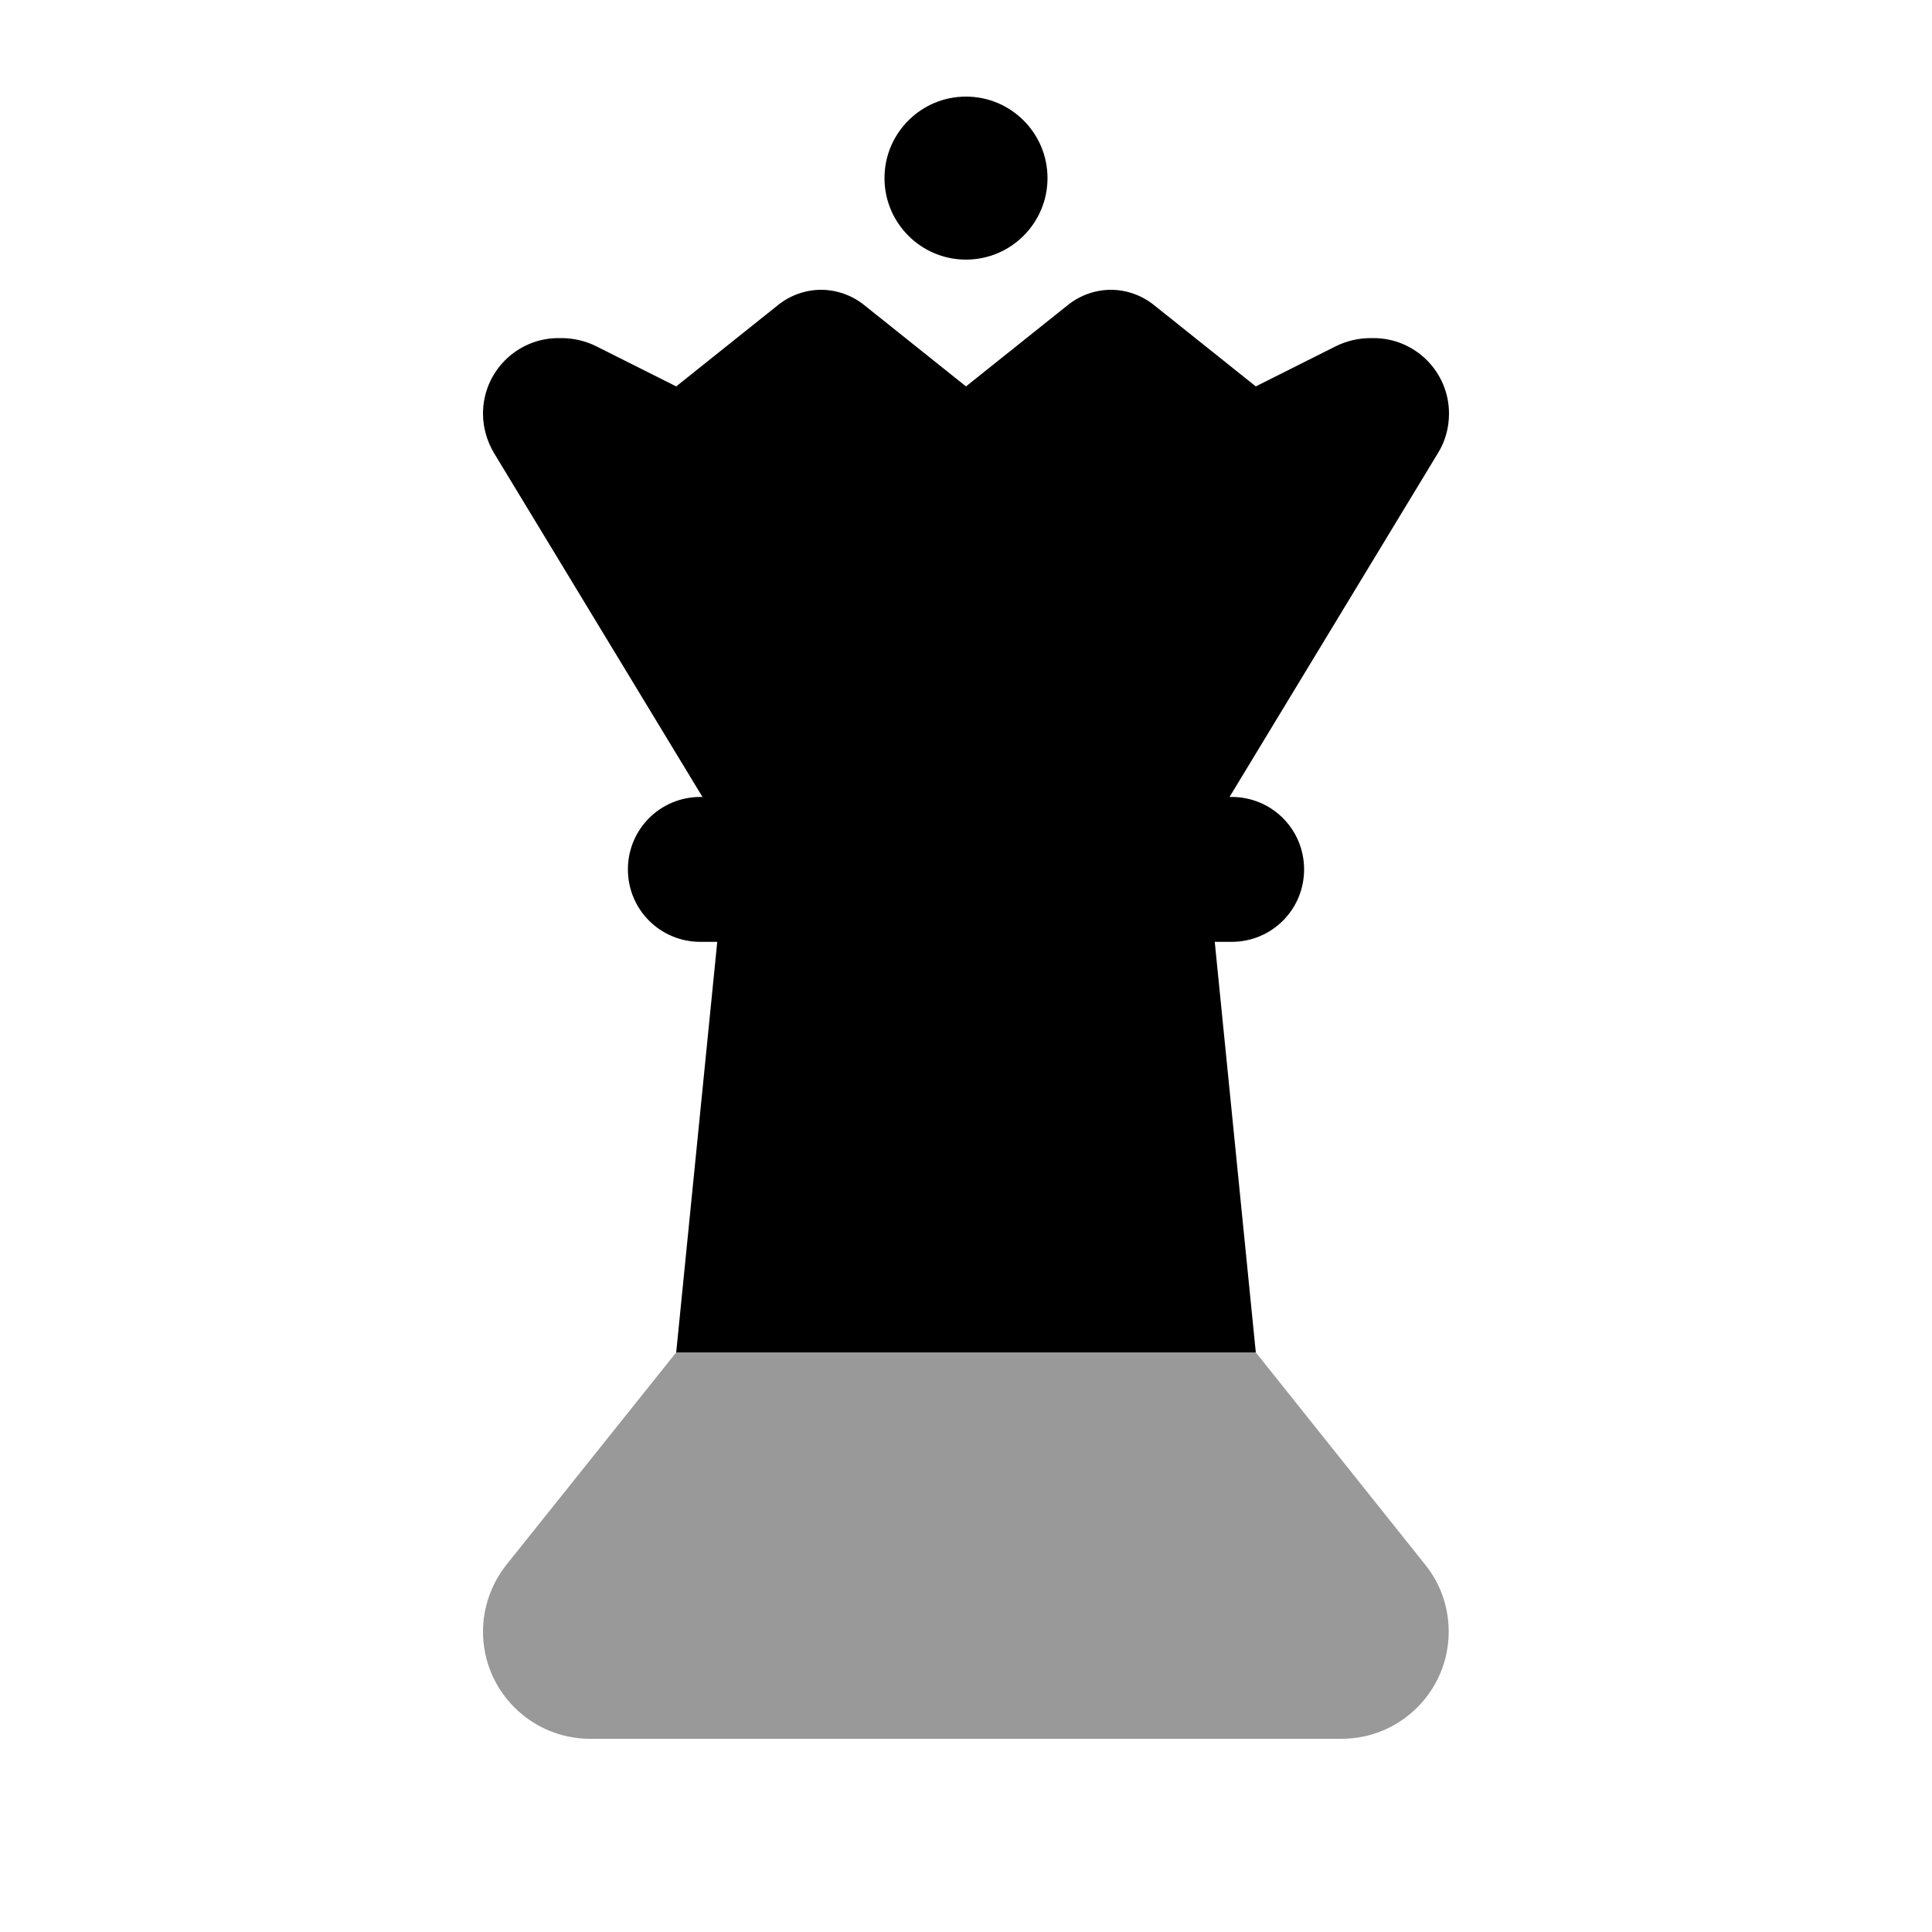 <svg xmlns="http://www.w3.org/2000/svg" viewBox="0 0 640 640"><!--! Font Awesome Pro 7.1.0 by @fontawesome - https://fontawesome.com License - https://fontawesome.com/license (Commercial License) Copyright 2025 Fonticons, Inc. --><path opacity=".4" fill="currentColor" d="M160 540.5C160 560.1 175.9 576 195.5 576L444.4 576C464 576 479.9 560.1 479.9 540.5C479.9 532.4 477.2 524.6 472.1 518.3L416 448L224 448L167.8 518.3C162.8 524.6 160 532.4 160 540.5z"/><path fill="currentColor" d="M320 86C334.9 86 347 73.9 347 59C347 44.1 334.9 32 320 32C305.1 32 293 44.1 293 59C293 73.9 305.1 86 320 86zM432 288C432 274.7 421.3 264 408 264L407.3 264L476.4 150C478.8 146.1 480 141.6 480 137C480 123.2 468.8 112 455 112L454.1 112C450.1 112 446.1 112.9 442.5 114.7L416 128L382.2 101C378.2 97.8 373.1 96 368 96C362.9 96 357.8 97.8 353.8 101L320 128L286.2 101C282.2 97.8 277.1 96 272 96C266.9 96 261.8 97.8 257.8 101L224 128L197.5 114.7C193.9 112.9 189.9 112 185.9 112L185 112C171.2 112 160 123.2 160 137C160 141.6 161.3 146.1 163.6 150L232.7 264L232 264C218.7 264 208 274.7 208 288C208 301.3 218.7 312 232 312L237.6 312L224 448L416 448L402.4 312L408 312C421.3 312 432 301.3 432 288z"/></svg>